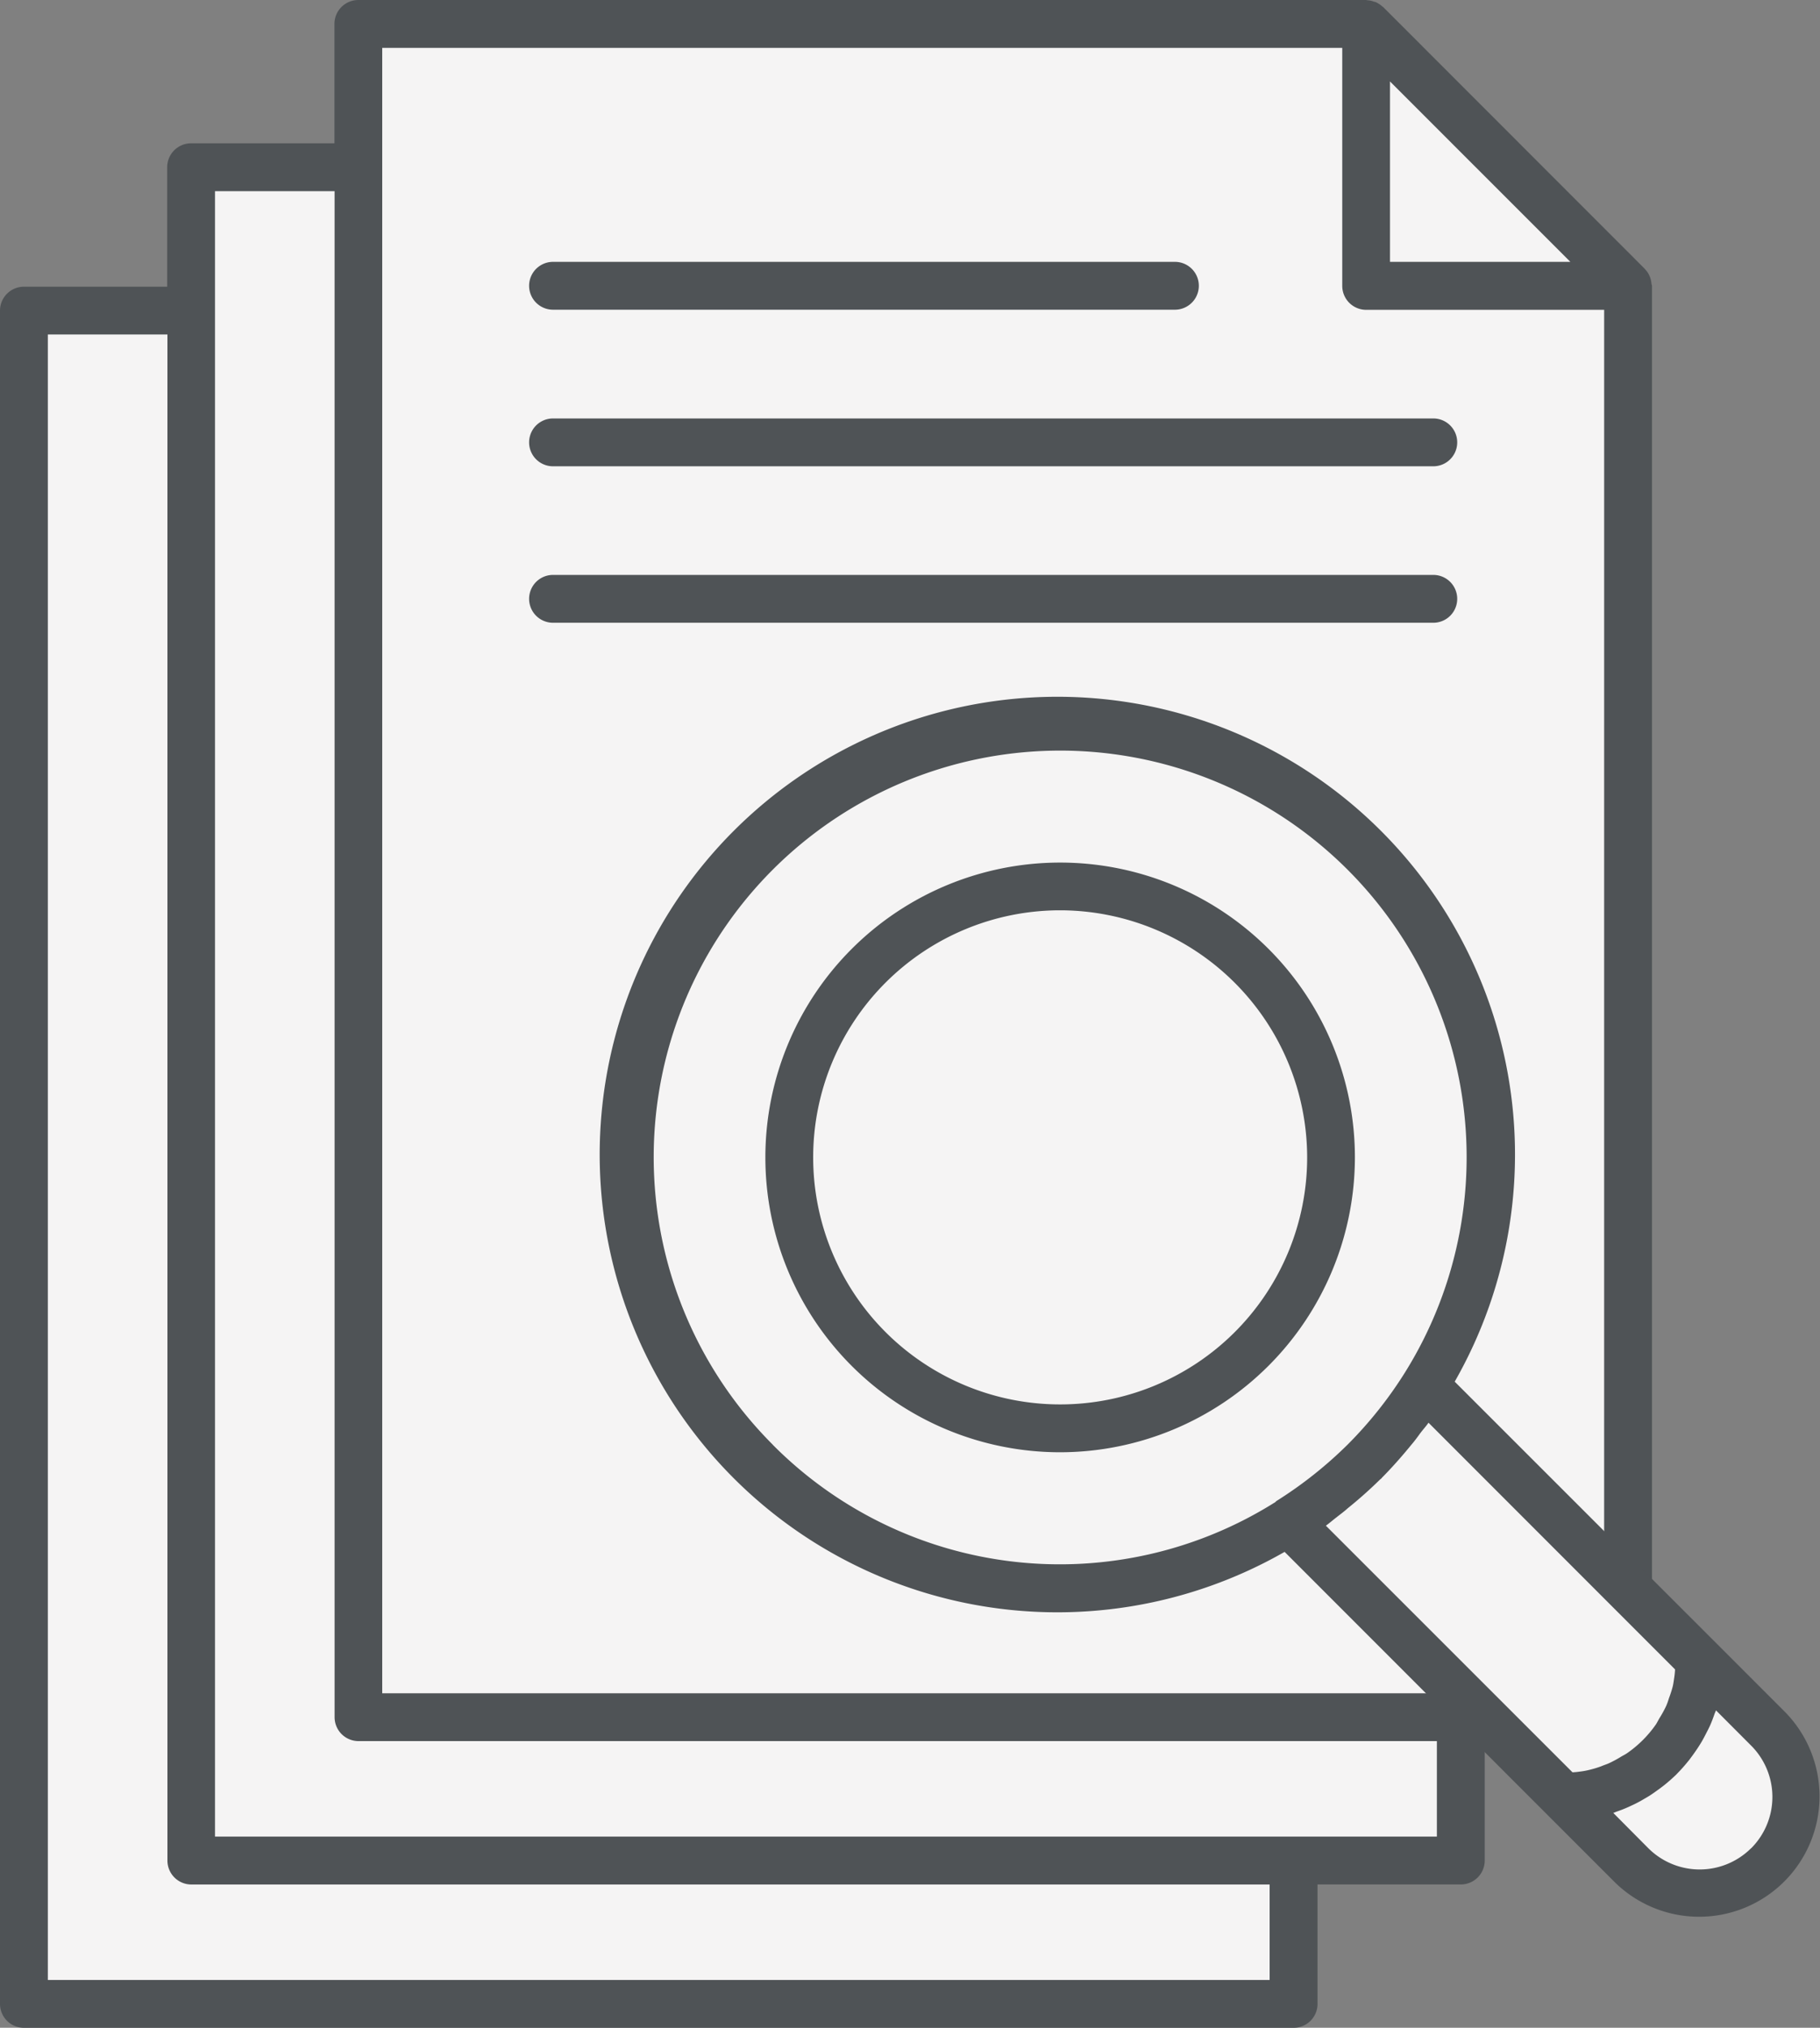 <svg id="Group_811" data-name="Group 811" xmlns="http://www.w3.org/2000/svg" xmlns:xlink="http://www.w3.org/1999/xlink" width="60.873" height="67.805" viewBox="0 0 60.873 67.805">
  <rect x="0" y="0" width="60.873" height="67.805" fill="#808080" stroke="none"/>
  <defs>
    <clipPath id="clip-path">
      <rect id="Rectangle_362" data-name="Rectangle 362" width="60.873" height="67.805" fill="none"/>
    </clipPath>
  </defs>
  <path id="Path_377" data-name="Path 377" d="M5.862,1.877V6.669H.269V63.29H42.734V58.5h5.594V53.7H11.453V1.877Z" transform="translate(0.532 3.718)" fill="#f5f4f4"/>
  <path id="Path_378" data-name="Path 378" d="M4.022.267V56.888H46.49V9.026H37.729V.267Z" transform="translate(7.964 0.529)" fill="#f5f4f4"/>
  <path id="Path_379" data-name="Path 379" d="M15.333,9.026h8.758L15.333.268Z" transform="translate(30.36 0.53)" fill="#f5f4f4"/>
  <g id="Group_810" data-name="Group 810" transform="translate(0 0)">
    <g id="Group_809" data-name="Group 809" clip-path="url(#clip-path)">
      <path id="Path_380" data-name="Path 380" d="M55.238,9.509A.83.83,0,0,0,55.2,9.3a.645.645,0,0,0-.03-.075A.689.689,0,0,0,55.017,9l0-.006L46.259.232l-.006,0a.984.984,0,0,0-.226-.155.349.349,0,0,0-.074-.021A.656.656,0,0,0,45.74.009L45.693,0H11.986a.8.8,0,0,0-.8.8V4.792H6.392a.8.8,0,0,0-.8.8V9.587H.8a.8.8,0,0,0-.8.8V67.006a.8.8,0,0,0,.8.8H43.267a.8.8,0,0,0,.8-.8V63.013h4.792a.8.8,0,0,0,.8-.8v-4h4.795a.8.8,0,0,0,.8-.8V9.557a.223.223,0,0,0-.012-.048M46.491,2.724l6.032,6.032H46.491ZM42.465,66.207H1.6V11.184h4v51.03a.8.8,0,0,0,.8.8H42.465Zm5.594-4.795H7.191V6.392h4V57.419a.8.8,0,0,0,.8.8H48.059Zm5.594-4.792H12.784V1.6h32.11v7.96a.8.8,0,0,0,.8.8h7.96Z" transform="translate(0 0)" fill="#4f5356"/>
      <path id="Path_381" data-name="Path 381" d="M33.663,30.184h0A14.4,14.4,0,1,0,29.1,34.743l9.2,9.2a4.557,4.557,0,0,0,4.559-4.565Z" transform="translate(13.996 16.15)" fill="#f5f4f4"/>
      <path id="Path_382" data-name="Path 382" d="M17.918,9.945A9.059,9.059,0,1,1,8.859,19a9.057,9.057,0,0,1,9.059-9.059" transform="translate(17.541 19.692)" fill="#f5f4f4"/>
      <path id="Path_383" data-name="Path 383" d="M18.449,29.4a9.859,9.859,0,1,1,9.858-9.861A9.87,9.87,0,0,1,18.449,29.4m0-18.122a8.261,8.261,0,1,0,8.261,8.261,8.272,8.272,0,0,0-8.261-8.261" transform="translate(17.01 19.161)" fill="#4f5356"/>
      <path id="Path_384" data-name="Path 384" d="M17.548,23.2l2.277,2.277a3.227,3.227,0,1,0,4.562-4.565L22.11,18.633A4.561,4.561,0,0,1,17.548,23.2" transform="translate(34.746 36.894)" fill="#f5f4f4"/>
      <path id="Path_385" data-name="Path 385" d="M46.23,41.617l-2.274-2.274-8.767-8.764A15.307,15.307,0,1,0,29.5,36.271l8.761,8.764,2.277,2.277a4.026,4.026,0,0,0,5.692-5.695M12.383,32.689A13.595,13.595,0,1,1,33.52,30.281l0,0a13.693,13.693,0,0,1-1.91,2.4,13.869,13.869,0,0,1-2.4,1.9L29.2,34.6a13.528,13.528,0,0,1-16.819-1.91M31.24,35.112c.125-.1.25-.188.372-.3.373-.3.736-.623,1.079-.96l.048-.039a.409.409,0,0,1,.048-.054c.337-.343.656-.706.96-1.079.1-.116.185-.232.274-.355s.2-.241.292-.373l8.246,8.249a2.7,2.7,0,0,1-.027.271c-.015.1-.027.194-.048.289a3.833,3.833,0,0,1-.131.408,2.164,2.164,0,0,1-.092.256,3.844,3.844,0,0,1-.224.408c-.039.066-.072.134-.113.2a3.836,3.836,0,0,1-.969.969c-.06.042-.128.074-.194.113a3.825,3.825,0,0,1-.408.221c-.083.039-.17.063-.253.1a3.429,3.429,0,0,1-.411.125,2.509,2.509,0,0,1-.292.054,2.636,2.636,0,0,1-.268.027L30.88,35.395c.125-.089.241-.194.361-.283M45.1,46.182a2.434,2.434,0,0,1-3.433,0L40.493,45c.039-.012.075-.03.116-.045a4.223,4.223,0,0,0,.4-.158l.191-.089c.116-.057.226-.116.334-.182.063-.036.125-.072.185-.11.11-.072.215-.149.319-.223.051-.039.1-.075.152-.116.146-.116.283-.238.417-.367l.027-.03A5.351,5.351,0,0,0,43,43.268c.042-.048.077-.1.116-.152q.116-.156.224-.322c.039-.06.077-.122.113-.182.063-.11.122-.224.179-.337.033-.06.063-.125.092-.185.06-.134.11-.268.158-.408.015-.039.033-.072.045-.113l1.177,1.18a2.428,2.428,0,0,1,0,3.433" transform="translate(13.466 15.621)" fill="#4f5356" stroke="rgba(0,0,0,0)" stroke-width="1"/>
      <path id="Path_386" data-name="Path 386" d="M27.541,4.536H6.738a.8.8,0,0,1,0-1.6h20.8a.8.8,0,1,1,0,1.6" transform="translate(11.759 5.82)" fill="#4f5356"/>
      <path id="Path_387" data-name="Path 387" d="M36.18,6.293H6.738a.8.8,0,0,1,0-1.6H36.18a.8.8,0,1,1,0,1.6" transform="translate(11.759 9.299)" fill="#4f5356"/>
      <path id="Path_388" data-name="Path 388" d="M36.18,8.049H6.738a.8.8,0,1,1,0-1.6H36.18a.8.8,0,1,1,0,1.6" transform="translate(11.759 12.775)" fill="#4f5356"/>
    </g>
  </g>
</svg>
